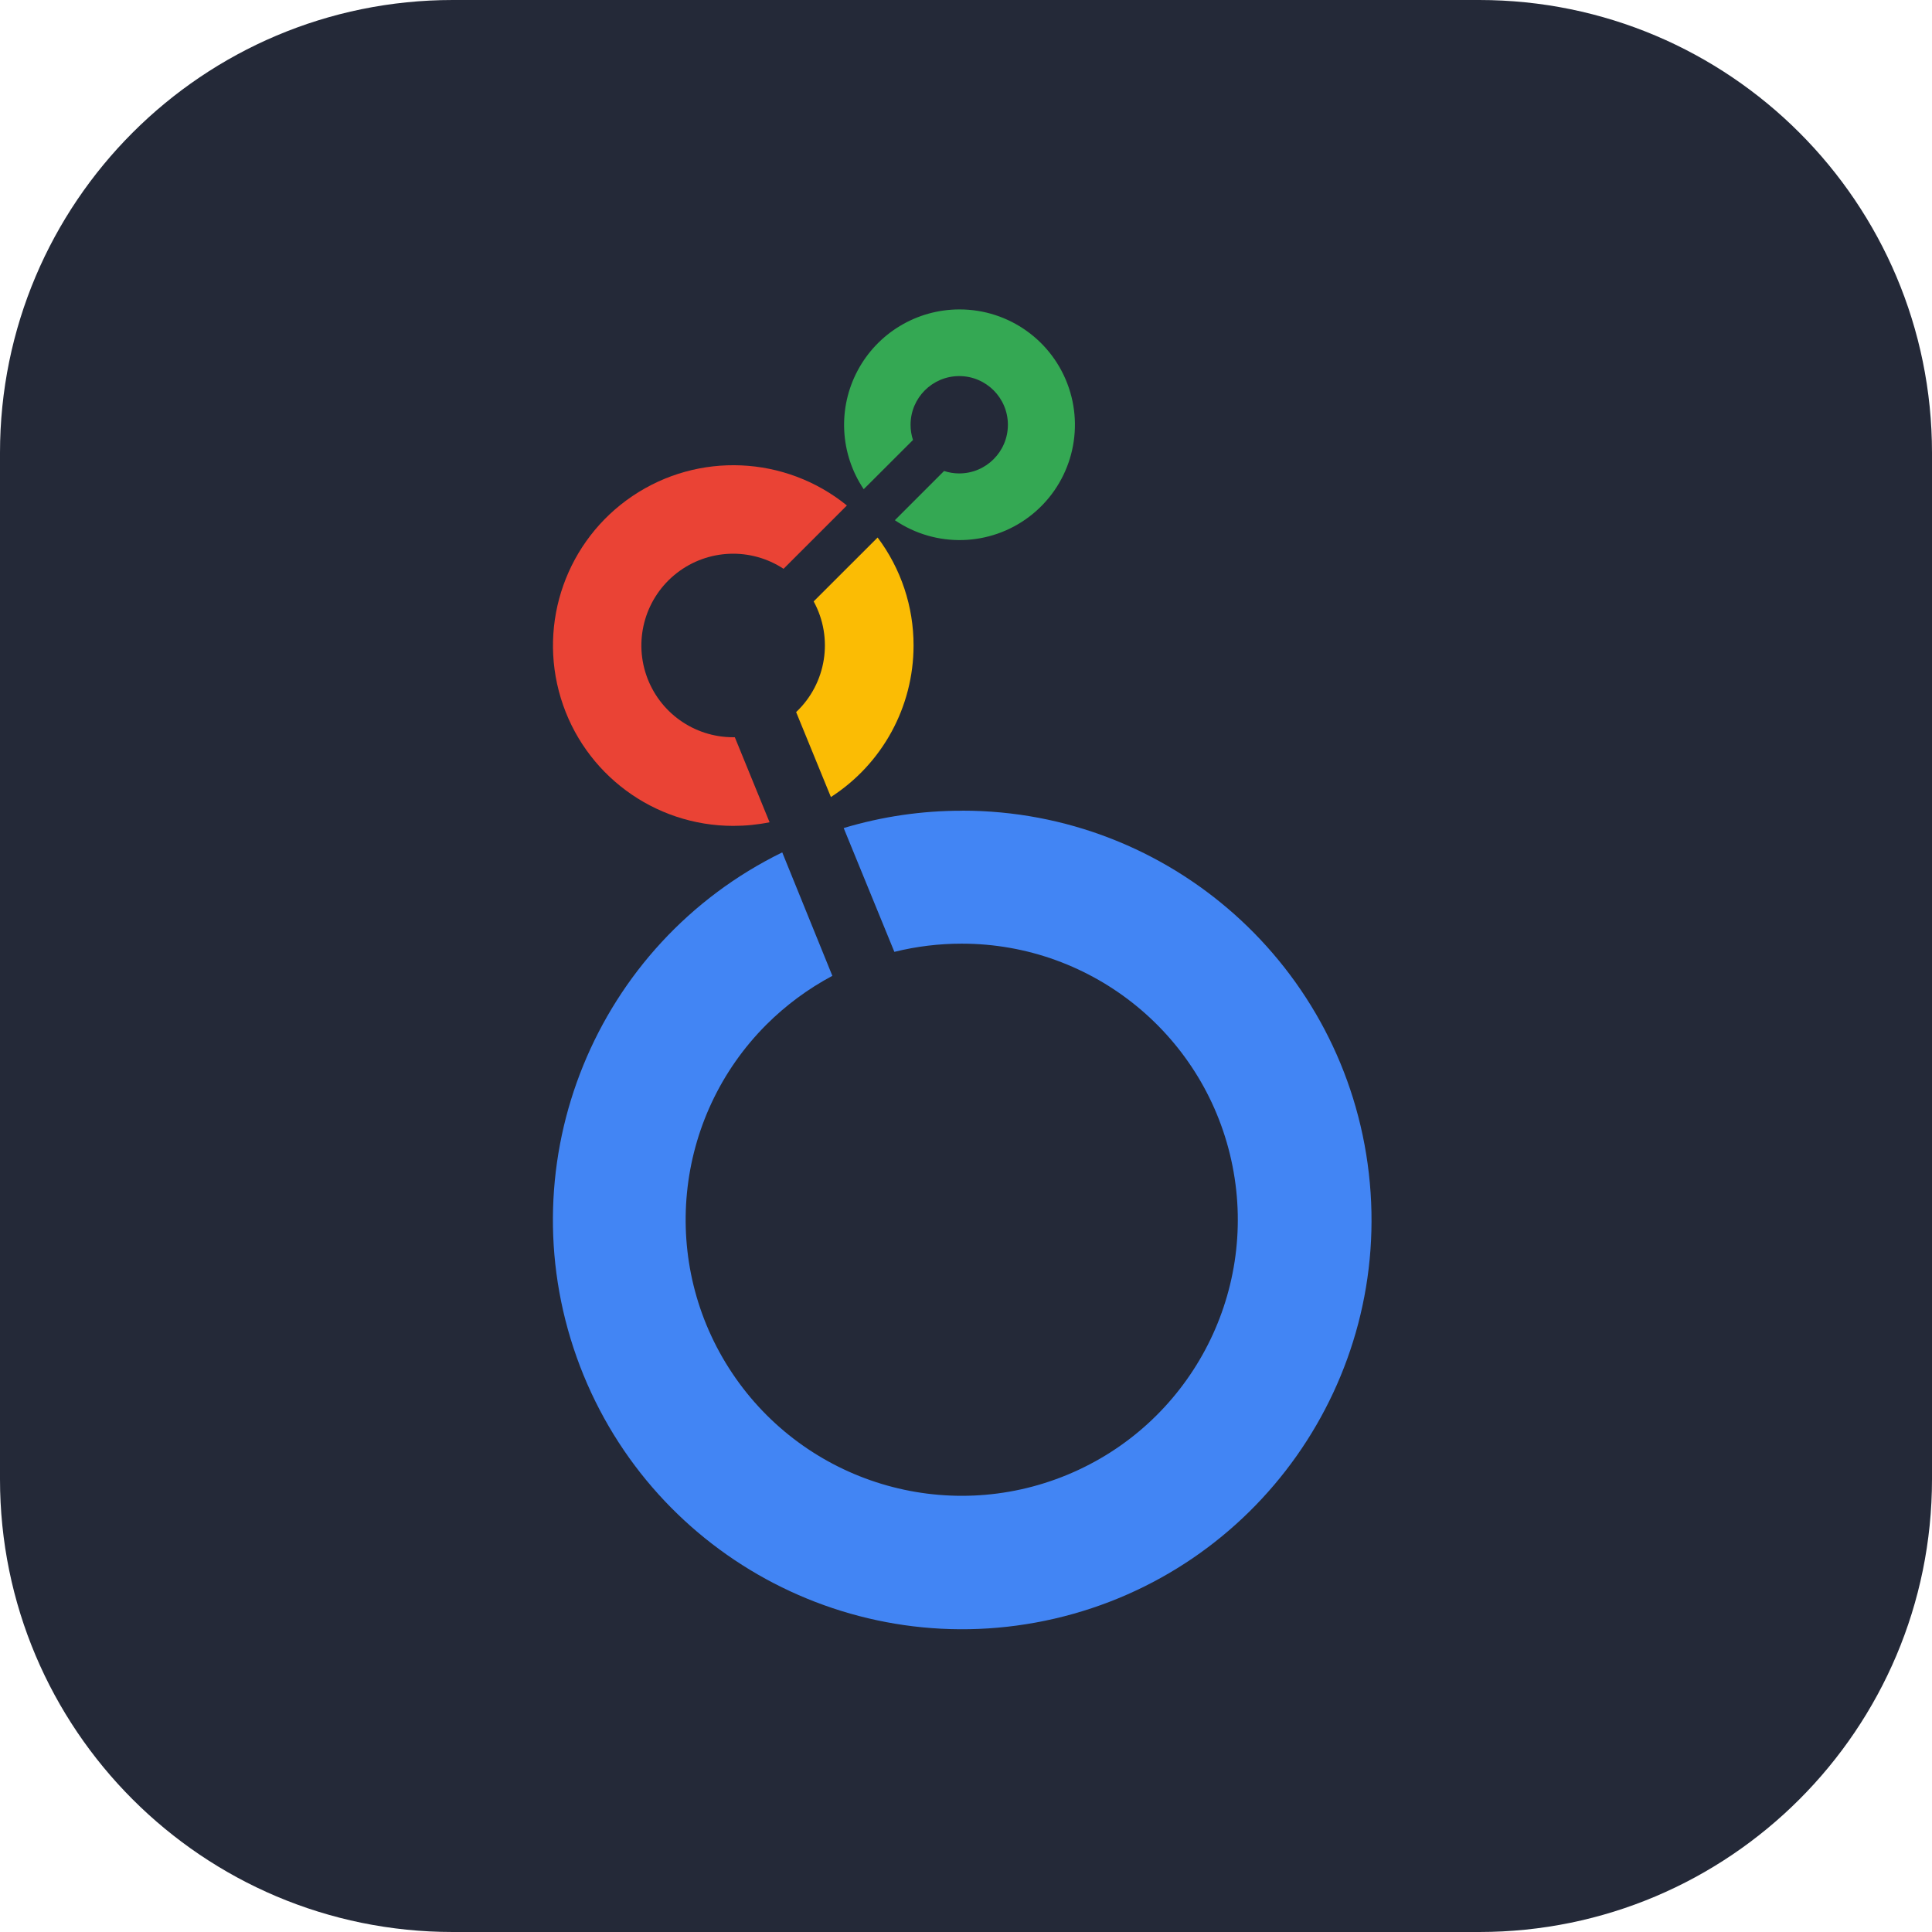 
            <svg width="48" height="48" viewBox="0 0 256 256" fill="none" xmlns="http://www.w3.org/2000/svg" xmlns:xlink="http://www.w3.org/1999/xlink" version="1.1">
        
		<g transform="translate(0, 0)">
            
			<svg width="256" height="256" viewBox="0 0 256 256" fill="none" xmlns="http://www.w3.org/2000/svg" id="looker">
<style>
#looker {
    path.rect {fill: #242938}

    @media (prefers-color-scheme: light) {
        path.rect {fill: #F4F2ED}
    }
}
</style>
<path d="M196 0H60C26.863 0 0 26.863 0 60V196C0 229.137 26.863 256 60 256H196C229.137 256 256 229.137 256 196V60C256 26.863 229.137 0 196 0Z" fill="#242938" class="rect"/>
<g clip-path="url(#clip0_163_255)">
<path d="M127.131 41C121.482 41.002 116.295 44.119 113.64 49.105C110.985 54.09 111.295 60.134 114.446 64.822L120.977 58.3C120.761 57.649 120.652 56.968 120.655 56.282C120.655 52.721 123.542 49.834 127.103 49.834C130.664 49.834 133.551 52.721 133.551 56.282C133.551 59.844 130.664 62.731 127.103 62.731C126.421 62.732 125.742 62.623 125.095 62.408L118.573 68.93C124.004 72.614 131.181 72.419 136.404 68.445C141.627 64.472 143.73 57.608 141.629 51.391C139.529 45.173 133.693 40.991 127.131 41Z" fill="#34A853"/>
<path d="M121.051 85.539C121.061 80.377 119.389 75.351 116.288 71.224L107.814 79.689C110.464 84.537 109.51 90.563 105.492 94.355L110.098 105.611C116.922 101.216 121.048 93.656 121.051 85.539Z" fill="#FBBC04"/>
<path d="M97.368 97.689H97.147C91.948 97.69 87.325 94.386 85.641 89.468C83.958 84.55 85.587 79.105 89.695 75.92C93.803 72.735 99.481 72.514 103.825 75.369L112.217 66.977C104.057 60.362 92.533 59.851 83.82 65.72C75.107 71.588 71.249 82.459 74.312 92.507C77.375 102.555 86.641 109.425 97.147 109.434C98.767 109.435 100.384 109.275 101.973 108.955L97.368 97.689Z" fill="#EA4335"/>
<path d="M127.453 107.426C122.149 107.421 116.873 108.194 111.793 109.72L118.508 126.126C121.432 125.402 124.432 125.037 127.444 125.039C144.894 125.044 159.911 137.375 163.312 154.491C166.713 171.607 157.55 188.742 141.426 195.417C125.303 202.092 106.71 196.45 97.016 181.939C87.323 167.429 89.228 148.091 101.568 135.752C104.143 133.186 107.082 131.013 110.292 129.304L103.65 112.944C78.893 125.069 67.171 153.838 76.405 179.812C85.639 205.786 112.89 220.7 139.745 214.477C166.6 208.253 184.513 182.872 181.38 155.484C178.248 128.096 155.066 107.416 127.499 107.417L127.453 107.426Z" fill="#4285F4"/>
</g>
<defs>
<clipPath id="clip0_163_255">
<rect width="175" height="175" fill="white" transform="translate(40 41)"/>
</clipPath>
</defs>
</svg>

		</g>
		</svg>